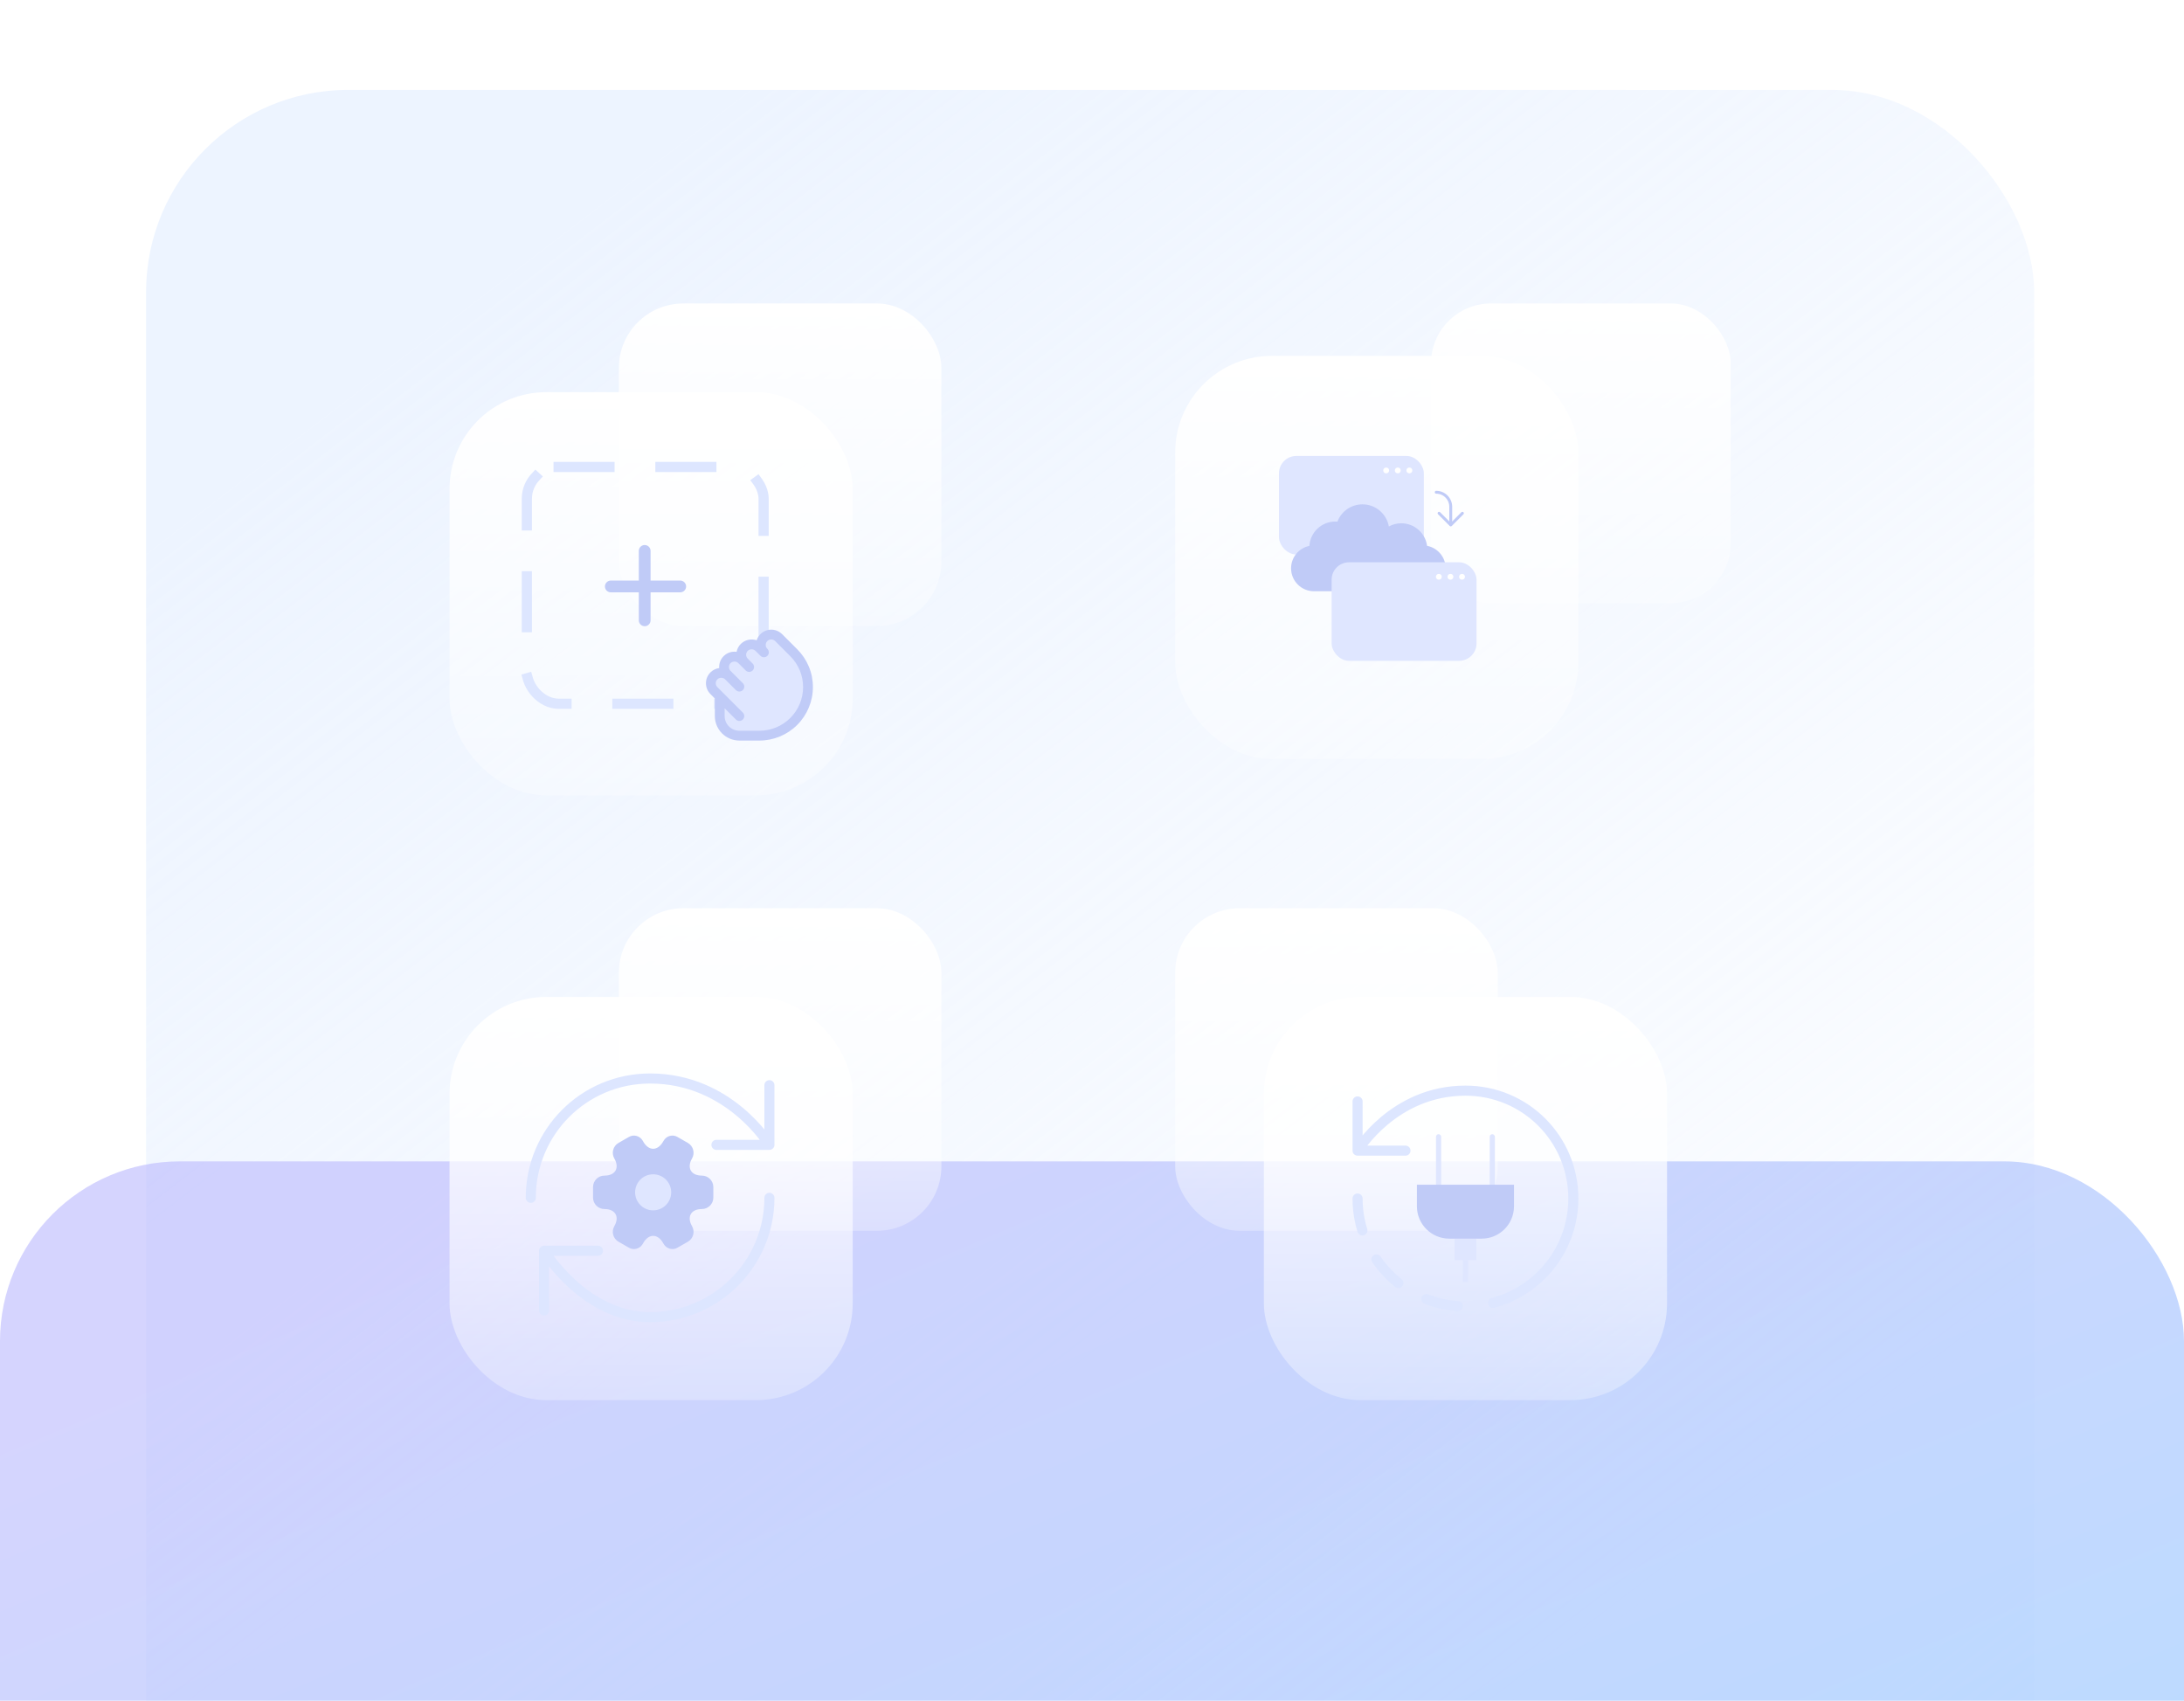 <?xml version="1.0" encoding="utf-8"?>
<svg xmlns="http://www.w3.org/2000/svg" width="583" height="454" viewBox="0 0 583 454" fill="none">
<g clip-path="url(#clip0_1_20228)">
<rect x="39" y="24" width="504" height="521.268" rx="53.962" fill="url(#paint0_linear_1_20228)"/>
<g filter="url(#filter0_f_1_20228)">
<rect y="310" width="583" height="357" rx="48" fill="url(#paint1_linear_1_20228)" fill-opacity="0.6"/>
</g>
<rect x="165.201" y="242.433" width="86.098" height="86.098" rx="17.22" fill="url(#paint2_linear_1_20228)"/>
<rect x="382" y="81" width="80" height="80" rx="16" fill="url(#paint3_linear_1_20228)"/>
<rect x="313.701" y="242.433" width="86.098" height="86.098" rx="17.22" fill="url(#paint4_linear_1_20228)"/>
<rect x="165.201" y="81" width="86.098" height="86.098" rx="17.22" fill="url(#paint5_linear_1_20228)"/>
<rect x="313.701" y="94.99" width="107.622" height="107.622" rx="25.829" fill="url(#paint6_linear_1_20228)"/>
<rect x="341.41" y="121.706" width="38.677" height="26.3" rx="4.641" fill="#DFE6FF"/>
<circle cx="370.031" cy="125.573" r="0.774" fill="white"/>
<circle cx="373.125" cy="125.573" r="0.774" fill="white"/>
<circle cx="376.219" cy="125.573" r="0.774" fill="white"/>
<path fill-rule="evenodd" clip-rule="evenodd" d="M370.741 140.525C370.152 137.17 367.223 134.621 363.699 134.621C360.643 134.621 358.034 136.539 357.011 139.236C356.827 139.221 356.641 139.214 356.453 139.214C352.771 139.214 349.758 142.083 349.529 145.708C346.739 146.277 344.641 148.744 344.641 151.702C344.641 155.08 347.379 157.818 350.757 157.818H379.789C383.168 157.818 385.906 155.08 385.906 151.702C385.906 148.718 383.771 146.234 380.945 145.694C380.494 142.298 377.587 139.677 374.067 139.677C372.862 139.677 371.729 139.985 370.741 140.525Z" fill="#C0CBF7"/>
<rect x="355.467" y="150.091" width="38.677" height="26.3" rx="4.641" fill="#DFE6FF"/>
<circle cx="384.088" cy="153.958" r="0.774" fill="white"/>
<circle cx="387.182" cy="153.958" r="0.774" fill="white"/>
<circle cx="390.275" cy="153.958" r="0.774" fill="white"/>
<path d="M390.379 137.001L387.264 140.116L384.148 137.001" stroke="#C0CBF7" stroke-width="0.77" stroke-miterlimit="10" stroke-linecap="round" stroke-linejoin="round"/>
<path d="M387.263 140.029V135.272C387.263 133.129 385.526 131.392 383.383 131.392V131.392" stroke="#C0CBF7" stroke-width="0.77" stroke-miterlimit="10" stroke-linecap="round" stroke-linejoin="round"/>
<rect x="120" y="104.677" width="107.622" height="107.622" rx="25.829" fill="url(#paint7_linear_1_20228)"/>
<rect x="140.641" y="124.641" width="63.201" height="63.201" rx="8.474" stroke="#DDE6FF" stroke-width="2.717" stroke-linecap="square" stroke-dasharray="13.59 13.59"/>
<path d="M172.094 147.05V165.58" stroke="#C0CBF7" stroke-width="3.14" stroke-linecap="round"/>
<path d="M181.582 156.538L163.051 156.538" stroke="#C0CBF7" stroke-width="3.14" stroke-linecap="round"/>
<path d="M193.556 178.207V178.877C193.556 178.998 193.594 179.117 193.665 179.216C194.043 179.745 193.405 180.403 192.865 180.043L192.352 179.702C192.128 179.552 191.838 179.545 191.606 179.684L190.949 180.078C190.373 180.424 190.021 181.045 190.021 181.716V182.53C190.021 183.09 190.162 183.641 190.43 184.133L191.2 185.544C191.973 186.961 192.378 188.55 192.378 190.164V192.059C192.378 192.554 192.478 193.044 192.673 193.499C193.215 194.763 194.42 195.616 195.791 195.707L198.588 195.894C199.159 195.932 199.732 195.91 200.299 195.829L207.694 194.773C209.682 194.524 211.452 193.394 212.514 191.695L214.264 188.895C214.595 188.365 214.863 187.797 215.061 187.203C215.63 185.494 215.6 183.641 214.974 181.951L212.806 176.098C212.291 174.706 211.357 173.507 210.134 172.666L207.436 170.812C206.423 170.115 205.074 170.164 204.114 170.932C203.884 171.116 203.626 171.262 203.351 171.366L202.113 171.83C201.126 172.2 200.197 172.709 199.354 173.341L198.401 174.056C197.791 174.513 197.129 174.896 196.428 175.196L195.22 175.714C194.899 175.851 194.607 176.049 194.36 176.296L194.339 176.318C193.838 176.819 193.556 177.499 193.556 178.207Z" fill="#DFE6FF"/>
<path d="M202.731 197.675H197.364C195.629 197.673 193.965 196.983 192.738 195.756C191.511 194.529 190.821 192.865 190.819 191.13V186.436L189.646 185.263C188.873 184.493 188.449 183.464 188.449 182.372C188.449 181.281 188.873 180.254 189.646 179.482C190.285 178.843 191.099 178.443 191.981 178.322C191.937 177.714 192.03 177.104 192.252 176.537C192.475 175.97 192.822 175.46 193.268 175.044C193.714 174.629 194.247 174.319 194.828 174.136C195.41 173.954 196.025 173.905 196.628 173.992C196.777 173.217 197.149 172.476 197.749 171.876C198.297 171.34 198.982 170.966 199.729 170.795C200.476 170.623 201.256 170.662 201.982 170.905C202.197 170.239 202.579 169.638 203.092 169.162C203.605 168.685 204.231 168.348 204.912 168.183C205.592 168.018 206.303 168.03 206.978 168.218C207.652 168.406 208.267 168.764 208.763 169.258L212.821 173.316C214.15 174.639 215.203 176.211 215.92 177.943C216.638 179.675 217.004 181.532 217 183.407C216.996 187.19 215.491 190.817 212.816 193.492C210.141 196.167 206.514 197.671 202.731 197.675ZM193.437 189.054V191.13C193.437 193.295 195.199 195.057 197.364 195.057H202.731C205.82 195.054 208.781 193.825 210.966 191.641C213.15 189.457 214.378 186.495 214.382 183.407C214.386 181.876 214.086 180.36 213.501 178.947C212.915 177.533 212.055 176.249 210.97 175.17L206.912 171.112C206.637 170.836 206.264 170.681 205.875 170.681C205.485 170.68 205.112 170.834 204.836 171.109C204.56 171.384 204.405 171.757 204.405 172.147C204.404 172.536 204.558 172.91 204.833 173.185C204.959 173.306 205.059 173.45 205.127 173.61C205.196 173.77 205.233 173.941 205.234 174.115C205.236 174.289 205.203 174.461 205.138 174.622C205.072 174.783 204.975 174.929 204.852 175.053C204.73 175.176 204.584 175.273 204.423 175.339C204.262 175.405 204.09 175.439 203.916 175.437C203.742 175.436 203.57 175.4 203.41 175.332C203.251 175.263 203.106 175.164 202.985 175.039L201.676 173.73C201.396 173.463 201.025 173.314 200.638 173.314C200.251 173.314 199.879 173.463 199.6 173.73C199.463 173.866 199.355 174.028 199.281 174.206C199.207 174.384 199.169 174.575 199.169 174.768C199.169 174.961 199.207 175.152 199.281 175.33C199.355 175.508 199.463 175.67 199.6 175.806L200.909 177.115C201.031 177.236 201.128 177.381 201.194 177.539C201.26 177.698 201.294 177.869 201.294 178.041C201.294 178.213 201.26 178.383 201.194 178.542C201.128 178.701 201.031 178.845 200.909 178.966C200.663 179.212 200.33 179.35 199.983 179.35C199.636 179.35 199.303 179.212 199.058 178.966L197.094 177.003C196.815 176.736 196.443 176.586 196.056 176.586C195.669 176.586 195.298 176.736 195.018 177.003C194.882 177.139 194.773 177.301 194.699 177.479C194.625 177.657 194.587 177.848 194.587 178.041C194.587 178.234 194.625 178.425 194.699 178.603C194.773 178.781 194.882 178.943 195.018 179.079L198.291 182.351C198.413 182.473 198.51 182.617 198.576 182.776C198.642 182.935 198.676 183.105 198.676 183.277C198.676 183.449 198.642 183.619 198.576 183.778C198.51 183.937 198.413 184.081 198.291 184.202C198.045 184.448 197.712 184.586 197.365 184.586C197.018 184.586 196.685 184.448 196.44 184.202L193.573 181.336C193.293 181.069 192.921 180.919 192.535 180.919C192.148 180.919 191.776 181.069 191.497 181.336C191.36 181.471 191.251 181.633 191.176 181.811C191.102 181.989 191.064 182.18 191.064 182.372C191.064 182.565 191.102 182.756 191.176 182.934C191.251 183.112 191.36 183.274 191.497 183.409L198.291 190.203C198.536 190.449 198.673 190.783 198.673 191.13C198.673 191.477 198.536 191.811 198.291 192.057C198.045 192.302 197.712 192.44 197.365 192.44C197.018 192.44 196.685 192.302 196.44 192.057L193.437 189.054Z" fill="#C0CBF7"/>
<rect x="120" y="266.11" width="107.622" height="107.622" rx="25.829" fill="url(#paint8_linear_1_20228)"/>
<path d="M205.388 319.731C205.388 337.312 191.119 351.581 173.538 351.581C155.956 351.581 145.223 333.872 145.223 333.872M145.223 333.872H159.619M145.223 333.872V349.798M141.688 319.731C141.688 302.149 155.829 287.88 173.538 287.88C194.782 287.88 205.388 305.589 205.388 305.589M205.388 305.589V289.664M205.388 305.589H191.247" stroke="#DDE6FF" stroke-width="2.691" stroke-linecap="round" stroke-linejoin="round"/>
<path d="M158.305 319.674V316.849C158.305 315.18 159.669 313.8 161.354 313.8C164.259 313.8 165.446 311.746 163.986 309.226C163.151 307.782 163.649 305.904 165.109 305.069L167.886 303.481C169.154 302.726 170.791 303.176 171.545 304.444L171.721 304.748C173.166 307.268 175.541 307.268 177.001 304.748L177.178 304.444C177.932 303.176 179.569 302.726 180.837 303.481L183.613 305.069C185.074 305.904 185.571 307.782 184.737 309.226C183.276 311.746 184.464 313.8 187.369 313.8C189.038 313.8 190.418 315.164 190.418 316.849V319.674C190.418 321.343 189.054 322.723 187.369 322.723C184.464 322.723 183.276 324.777 184.737 327.297C185.571 328.757 185.074 330.619 183.613 331.454L180.837 333.042C179.569 333.797 177.932 333.347 177.178 332.079L177.001 331.774C175.557 329.255 173.182 329.255 171.721 331.774L171.545 332.079C170.791 333.347 169.154 333.797 167.886 333.042L165.109 331.454C163.649 330.619 163.151 328.741 163.986 327.297C165.446 324.777 164.259 322.723 161.354 322.723C159.669 322.723 158.305 321.343 158.305 319.674Z" fill="#C0CBF7"/>
<path d="M174.354 323.076C177.013 323.076 179.168 320.92 179.168 318.261C179.168 315.602 177.013 313.447 174.354 313.447C171.695 313.447 169.539 315.602 169.539 318.261C169.539 320.92 171.695 323.076 174.354 323.076Z" fill="#DFE6FF"/>
<rect x="337.379" y="266.11" width="107.622" height="107.622" rx="25.829" fill="url(#paint9_linear_1_20228)"/>
<path d="M398.535 347.769C410.889 344.514 419.99 333.283 419.99 319.921C419.99 304.024 407.203 291.122 391.191 291.122C371.982 291.122 362.393 307.134 362.393 307.134M362.393 307.134V294.002M362.393 307.134H368.181H375.179" stroke="#DDE6FF" stroke-width="2.691" stroke-linecap="round" stroke-linejoin="round"/>
<path d="M362.393 319.92C362.393 335.817 375.294 348.719 391.191 348.719" stroke="#DDE6FF" stroke-width="2.691" stroke-linecap="round" stroke-linejoin="round" stroke-dasharray="8.64 8.64"/>
<rect x="388.311" y="330.627" width="5.76" height="5.76" fill="#DFE6FF"/>
<rect x="390.496" y="336.387" width="1.389" height="5.76" fill="#DFE6FF"/>
<rect x="383.328" y="302.74" width="1.389" height="18.279" rx="0.695" fill="#DFE6FF"/>
<rect x="397.666" y="302.74" width="1.389" height="18.279" rx="0.695" fill="#DFE6FF"/>
<path d="M378.23 316.228H404.149V321.987C404.149 326.759 400.281 330.627 395.51 330.627H386.87C382.099 330.627 378.23 326.759 378.23 321.987V316.228Z" fill="#C0CBF7"/>
</g>
<defs>
<filter id="filter0_f_1_20228" x="-380" y="-70" width="1343" height="1117" filterUnits="userSpaceOnUse" color-interpolation-filters="sRGB">
<feFlood flood-opacity="0" result="BackgroundImageFix"/>
<feBlend mode="normal" in="SourceGraphic" in2="BackgroundImageFix" result="shape"/>
<feGaussianBlur stdDeviation="190" result="effect1_foregroundBlur_1_20228"/>
</filter>
<linearGradient id="paint0_linear_1_20228" x1="197.245" y1="24" x2="793.819" y2="801.093" gradientUnits="userSpaceOnUse">
<stop stop-color="#EDF4FF"/>
<stop offset="1" stop-color="white" stop-opacity="0"/>
</linearGradient>
<linearGradient id="paint1_linear_1_20228" x1="472.689" y1="182.192" x2="612.004" y2="509.955" gradientUnits="userSpaceOnUse">
<stop stop-color="#B9B8FD"/>
<stop offset="0.835" stop-color="#91C2FF"/>
</linearGradient>
<linearGradient id="paint2_linear_1_20228" x1="208.25" y1="242.433" x2="208.396" y2="363.5" gradientUnits="userSpaceOnUse">
<stop stop-color="white"/>
<stop offset="1" stop-color="white" stop-opacity="0"/>
</linearGradient>
<linearGradient id="paint3_linear_1_20228" x1="422" y1="81" x2="422.135" y2="193.493" gradientUnits="userSpaceOnUse">
<stop stop-color="white"/>
<stop offset="1" stop-color="white" stop-opacity="0"/>
</linearGradient>
<linearGradient id="paint4_linear_1_20228" x1="356.75" y1="242.433" x2="356.896" y2="363.5" gradientUnits="userSpaceOnUse">
<stop stop-color="white"/>
<stop offset="1" stop-color="white" stop-opacity="0"/>
</linearGradient>
<linearGradient id="paint5_linear_1_20228" x1="208.25" y1="81" x2="208.396" y2="202.067" gradientUnits="userSpaceOnUse">
<stop stop-color="white"/>
<stop offset="1" stop-color="white" stop-opacity="0"/>
</linearGradient>
<linearGradient id="paint6_linear_1_20228" x1="367.512" y1="94.99" x2="367.694" y2="246.324" gradientUnits="userSpaceOnUse">
<stop stop-color="white"/>
<stop offset="1" stop-color="white" stop-opacity="0"/>
</linearGradient>
<linearGradient id="paint7_linear_1_20228" x1="173.811" y1="104.677" x2="173.993" y2="256.011" gradientUnits="userSpaceOnUse">
<stop stop-color="white"/>
<stop offset="1" stop-color="white" stop-opacity="0"/>
</linearGradient>
<linearGradient id="paint8_linear_1_20228" x1="173.811" y1="266.11" x2="173.993" y2="417.444" gradientUnits="userSpaceOnUse">
<stop stop-color="white"/>
<stop offset="1" stop-color="white" stop-opacity="0"/>
</linearGradient>
<linearGradient id="paint9_linear_1_20228" x1="391.19" y1="266.11" x2="391.372" y2="417.444" gradientUnits="userSpaceOnUse">
<stop stop-color="white"/>
<stop offset="1" stop-color="white" stop-opacity="0"/>
</linearGradient>
<clipPath id="clip0_1_20228">
<rect width="583" height="454" fill="white"/>
</clipPath>
</defs>
</svg>